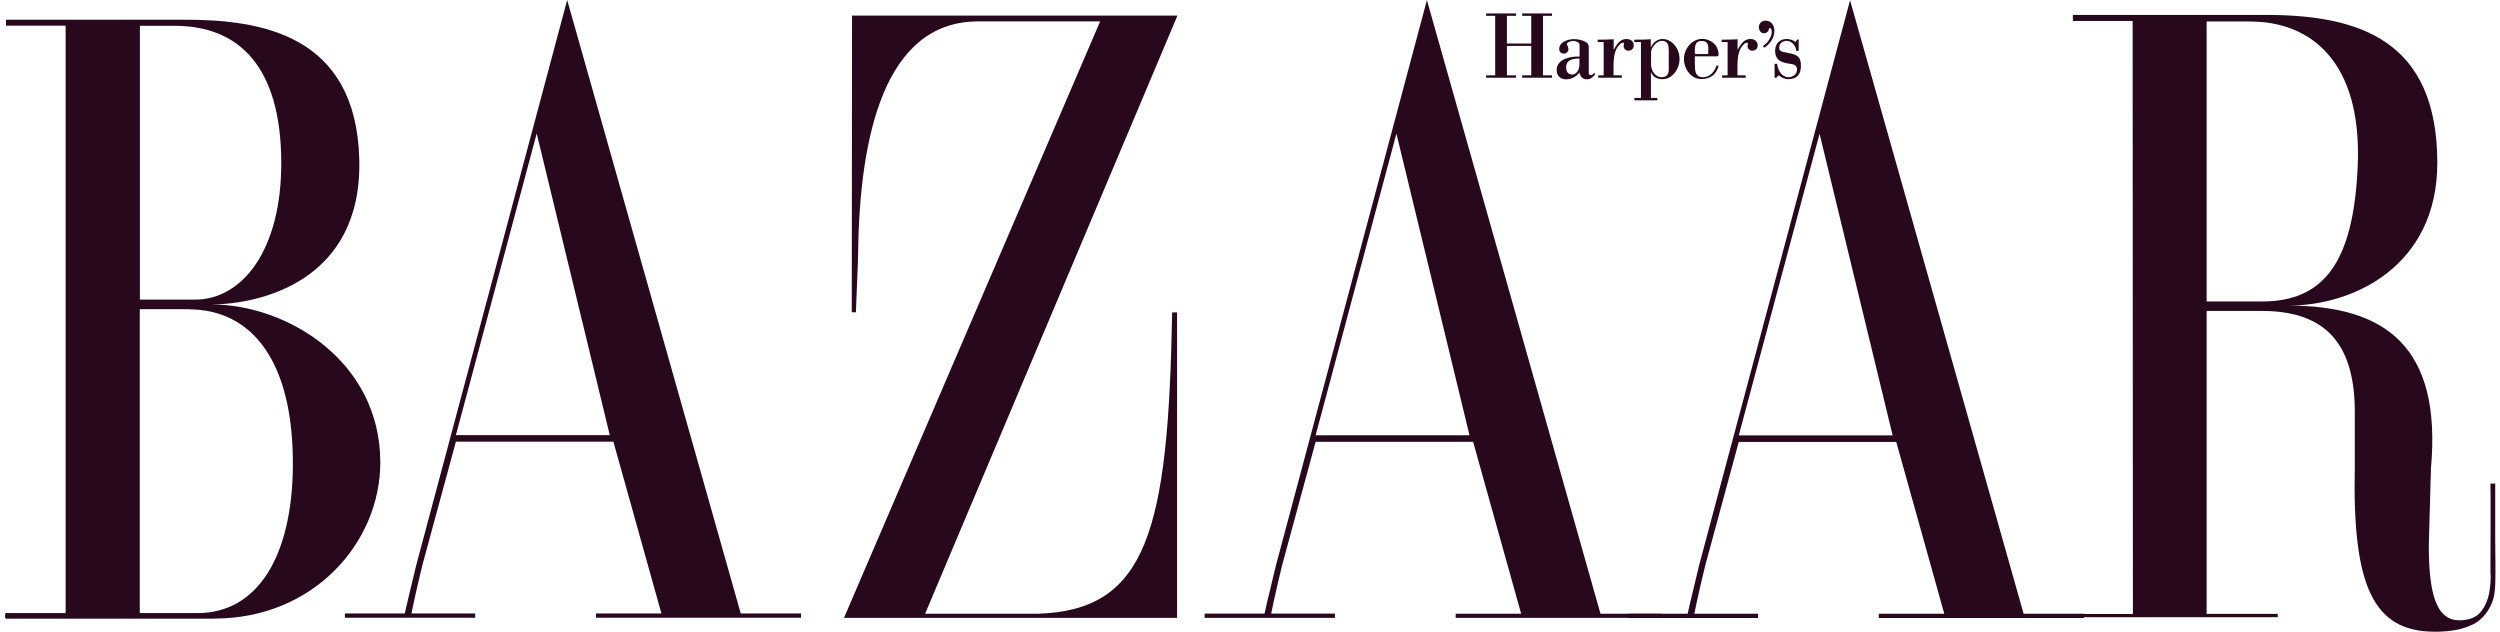 <svg xmlns="http://www.w3.org/2000/svg" fill="none" viewBox="0 0 186 47" height="47" width="186">
<g clip-path="url(#clip0_279_493)">
<path fill="#27081D" d="M15.965 46.03H0.447C0.348 46.03 0.348 45.614 0.447 45.614H4.883V1.911H0.447V1.466H13.747C19.411 1.466 26.482 2.565 26.73 11.834C26.977 20.975 19.253 22.648 15.707 22.648C21.372 22.648 28.294 26.877 28.294 34.394C28.294 40.395 23.303 46.02 15.965 46.02V46.03ZM12.984 1.921H10.409V22.292H14.509C18.045 22.292 20.946 18.578 20.926 12.092C20.907 4.853 17.698 1.921 12.994 1.921H12.984ZM14.044 23.005H10.399V45.614H14.697C19.144 45.614 21.709 41.425 21.788 34.79C21.877 26.966 18.797 23.015 14.044 23.015V23.005Z" clip-rule="evenodd" fill-rule="evenodd"></path>
<path fill="#27081D" d="M44.337 45.96V45.643H49.21L45.635 32.858H33.919L31.424 42.048C30.869 44.326 30.612 45.643 30.612 45.643H35.355V45.96H25.66V45.643H30.116C30.116 45.643 30.364 44.504 30.968 42.048L42.198 0L55.112 45.643H59.598V45.96H44.337ZM39.931 9.933L33.919 32.373H45.367L39.931 9.933Z" clip-rule="evenodd" fill-rule="evenodd"></path>
<path fill="#27081D" d="M62.797 45.96L81.85 1.594H72.64C65.867 1.693 63.955 9.982 63.846 18.766C63.826 19.945 63.737 21.49 63.678 23.233C63.678 23.233 63.371 23.253 63.371 23.203L63.391 1.159H87.604L68.828 45.663H77.215C85.316 45.406 86.92 39.553 87.208 23.243H87.574V45.97H62.787L62.797 45.96Z" clip-rule="evenodd" fill-rule="evenodd"></path>
<path fill="#27081D" d="M183.961 46.465C183.188 46.852 182.248 47 181.158 47C176.583 47 175.008 43.643 175.197 34.74V30.63C175.197 25.065 172.523 23.134 168.274 23.134H164.174V45.673H169.463V45.921H154.212V45.683H158.688L158.668 1.555H154.222V1.109H168.581C175.563 1.109 181.327 3.011 181.336 12.112C181.336 19.797 175.107 22.738 170.255 22.738C177.435 22.738 181.693 25.748 180.861 34.869L180.703 40.553C180.703 43.782 181.119 46.158 182.97 46.149C183.555 46.149 184.129 46.01 184.515 45.584C184.931 45.129 185.169 44.416 185.218 43.96C185.248 43.722 185.347 43.178 185.288 42.564C185.288 42.564 185.317 35.998 185.288 35.968C185.308 35.998 185.644 35.968 185.644 35.968V40.058C185.684 43.722 185.684 44.168 185.377 44.901C185.179 45.376 184.753 46.079 183.981 46.465H183.961ZM167.462 1.595H164.174V22.431H168.274C172.879 22.431 175.097 19.559 175.414 12.369C175.761 4.476 171.81 1.605 167.462 1.605V1.595Z" clip-rule="evenodd" fill-rule="evenodd"></path>
<path fill="#27081D" d="M108.301 45.97V45.663H113.174L109.599 32.868H97.883L95.388 42.058C94.833 44.336 94.576 45.653 94.576 45.653H99.319V45.97H89.624V45.653H94.08C94.08 45.653 94.328 44.514 94.932 42.058L106.162 0.01L119.076 45.663H123.562V45.97H108.301ZM103.894 9.943L97.883 32.383H109.331L103.894 9.943Z" clip-rule="evenodd" fill-rule="evenodd"></path>
<path fill="#27081D" d="M139.783 45.98V45.663H144.655L141.08 32.878H129.365L126.87 42.069C126.315 44.346 126.057 45.663 126.057 45.663H130.801V45.98H121.106V45.663H125.562C125.562 45.663 125.81 44.524 126.414 42.059L137.644 0.02L150.558 45.663H155.044V45.98H139.783ZM135.376 9.953L129.365 32.393H140.813L135.376 9.953Z" clip-rule="evenodd" fill-rule="evenodd"></path>
<path fill="#27081D" d="M112.114 3.416V5.605H112.788V5.783H110.569V5.605H111.243V1.178H110.569V1H112.788V1.178H112.114V3.238H113.926V1.178H113.253V1H115.471V1.178H114.798V5.605H115.471V5.783H113.253V5.605H113.926V3.416H112.114Z" clip-rule="evenodd" fill-rule="evenodd"></path>
<path fill="#27081D" d="M117.511 3.308C117.511 3.12 117.175 3.05 117.066 3.05C116.808 3.05 116.491 3.189 116.59 3.328C116.63 3.387 116.689 3.536 116.689 3.674C116.689 3.862 116.521 3.991 116.363 3.991C116.174 3.991 116.006 3.882 116.006 3.654C116.006 3.11 116.67 2.912 117.085 2.912C117.383 2.912 117.69 2.961 117.957 3.11C118.145 3.209 118.205 3.328 118.205 3.545V5.457C118.205 5.546 118.284 5.595 118.373 5.595C118.462 5.595 118.561 5.486 118.611 5.427L118.69 5.526C118.512 5.754 118.333 5.902 118.046 5.902C117.759 5.902 117.561 5.704 117.511 5.397C117.264 5.714 116.897 5.902 116.521 5.902C116.115 5.902 115.818 5.665 115.818 5.209C115.818 4.357 116.907 4.179 117.521 4.209V3.308H117.511ZM117.511 4.357C117.085 4.357 116.521 4.417 116.521 4.991C116.521 5.308 116.64 5.546 116.967 5.546C117.204 5.546 117.383 5.348 117.462 5.12C117.501 5.011 117.511 4.882 117.511 4.744V4.348V4.357Z" clip-rule="evenodd" fill-rule="evenodd"></path>
<path fill="#27081D" d="M120.056 3.713C120.274 3.317 120.512 2.901 121.007 2.901C121.274 2.901 121.551 3.04 121.551 3.367C121.551 3.644 121.363 3.773 121.126 3.773C120.967 3.773 120.799 3.624 120.799 3.446C120.799 3.416 120.799 3.377 120.809 3.337C120.828 3.218 120.838 3.179 120.759 3.179C120.63 3.179 120.561 3.248 120.472 3.347C120.214 3.614 120.046 4.011 120.046 4.941V5.605H120.66V5.783H118.907V5.605H119.313V3.129H118.868V2.951C119.224 2.961 119.64 2.941 120.056 2.921V3.713Z" clip-rule="evenodd" fill-rule="evenodd"></path>
<path fill="#27081D" d="M122.829 3.496H122.839C122.978 3.169 123.324 2.901 123.681 2.901C124.424 2.901 124.958 3.634 124.958 4.387C124.958 5.139 124.424 5.892 123.681 5.892C123.314 5.892 122.998 5.744 122.839 5.387H122.829V7.288H123.305V7.467H121.601V7.288H122.086V3.129H121.591V2.951C121.997 2.961 122.403 2.941 122.819 2.921V3.505L122.829 3.496ZM124.146 3.664C124.146 3.278 124.047 3.04 123.631 3.04C123.215 3.04 122.839 3.595 122.839 3.862V4.793C122.839 5.258 123.156 5.744 123.621 5.744C123.958 5.744 124.156 5.565 124.156 5.199V3.664H124.146Z" clip-rule="evenodd" fill-rule="evenodd"></path>
<path fill="#27081D" d="M126.097 4.199V4.773C126.097 5.278 126.127 5.744 126.701 5.744C127.187 5.744 127.563 5.367 127.702 4.882H127.87C127.692 5.575 127.226 5.882 126.563 5.882C125.82 5.882 125.285 5.13 125.285 4.397C125.285 3.605 125.899 2.892 126.642 2.892C127.276 2.892 127.86 3.347 127.86 4.06C127.86 4.209 127.801 4.189 127.692 4.189H126.097V4.199ZM127.088 4.021C127.088 3.535 127.206 3.05 126.602 3.05C126.038 3.05 126.097 3.575 126.097 4.021H127.088Z" clip-rule="evenodd" fill-rule="evenodd"></path>
<path fill="#27081D" d="M129.276 3.713C129.494 3.317 129.732 2.901 130.227 2.901C130.494 2.901 130.772 3.04 130.772 3.367C130.772 3.644 130.583 3.773 130.346 3.773C130.187 3.773 130.019 3.624 130.019 3.446C130.019 3.416 130.019 3.377 130.029 3.337C130.049 3.218 130.059 3.179 129.979 3.179C129.851 3.179 129.781 3.248 129.692 3.347C129.435 3.614 129.266 4.011 129.266 4.941V5.605H129.88V5.783H128.127V5.605H128.534V3.129H128.088V2.951C128.444 2.961 128.86 2.941 129.276 2.921V3.713Z" clip-rule="evenodd" fill-rule="evenodd"></path>
<path fill="#27081D" d="M132.009 2.327C132.009 2.832 131.682 3.258 131.306 3.526C131.247 3.545 131.177 3.526 131.177 3.437C131.177 3.407 131.286 3.318 131.306 3.308C131.554 3.139 131.821 2.684 131.821 2.387C131.821 2.327 131.791 2.09 131.702 2.09C131.623 2.09 131.603 2.139 131.593 2.209C131.563 2.367 131.415 2.476 131.237 2.476C131.009 2.476 130.86 2.258 130.86 2.02C130.86 1.723 131.088 1.535 131.356 1.535C131.791 1.535 132.019 1.892 132.019 2.317L132.009 2.327Z" clip-rule="evenodd" fill-rule="evenodd"></path>
<path fill="#27081D" d="M132.138 5.783H132.029V4.753H132.217C132.287 5.258 132.564 5.744 133.079 5.744C133.376 5.744 133.703 5.526 133.703 5.169C133.703 4.813 133.386 4.773 133.039 4.724C132.336 4.625 132.069 4.318 132.069 3.773C132.069 3.228 132.425 2.901 132.93 2.901C133.168 2.901 133.406 2.981 133.594 3.129L133.703 2.941H133.822V3.783H133.644C133.604 3.397 133.307 3.04 132.93 3.04C132.663 3.04 132.376 3.208 132.376 3.535C132.376 3.753 132.406 3.832 133.02 3.941C133.643 4.05 133.99 4.159 133.99 4.902C133.99 5.595 133.634 5.892 133.02 5.892C132.792 5.892 132.505 5.753 132.336 5.595L132.138 5.793V5.783Z" clip-rule="evenodd" fill-rule="evenodd"></path>
</g>
<defs>
<clipPath id="clip0_279_493">
<rect transform="translate(0.368)" fill="white" height="47" width="185.277"></rect>
</clipPath>
</defs>
</svg>
